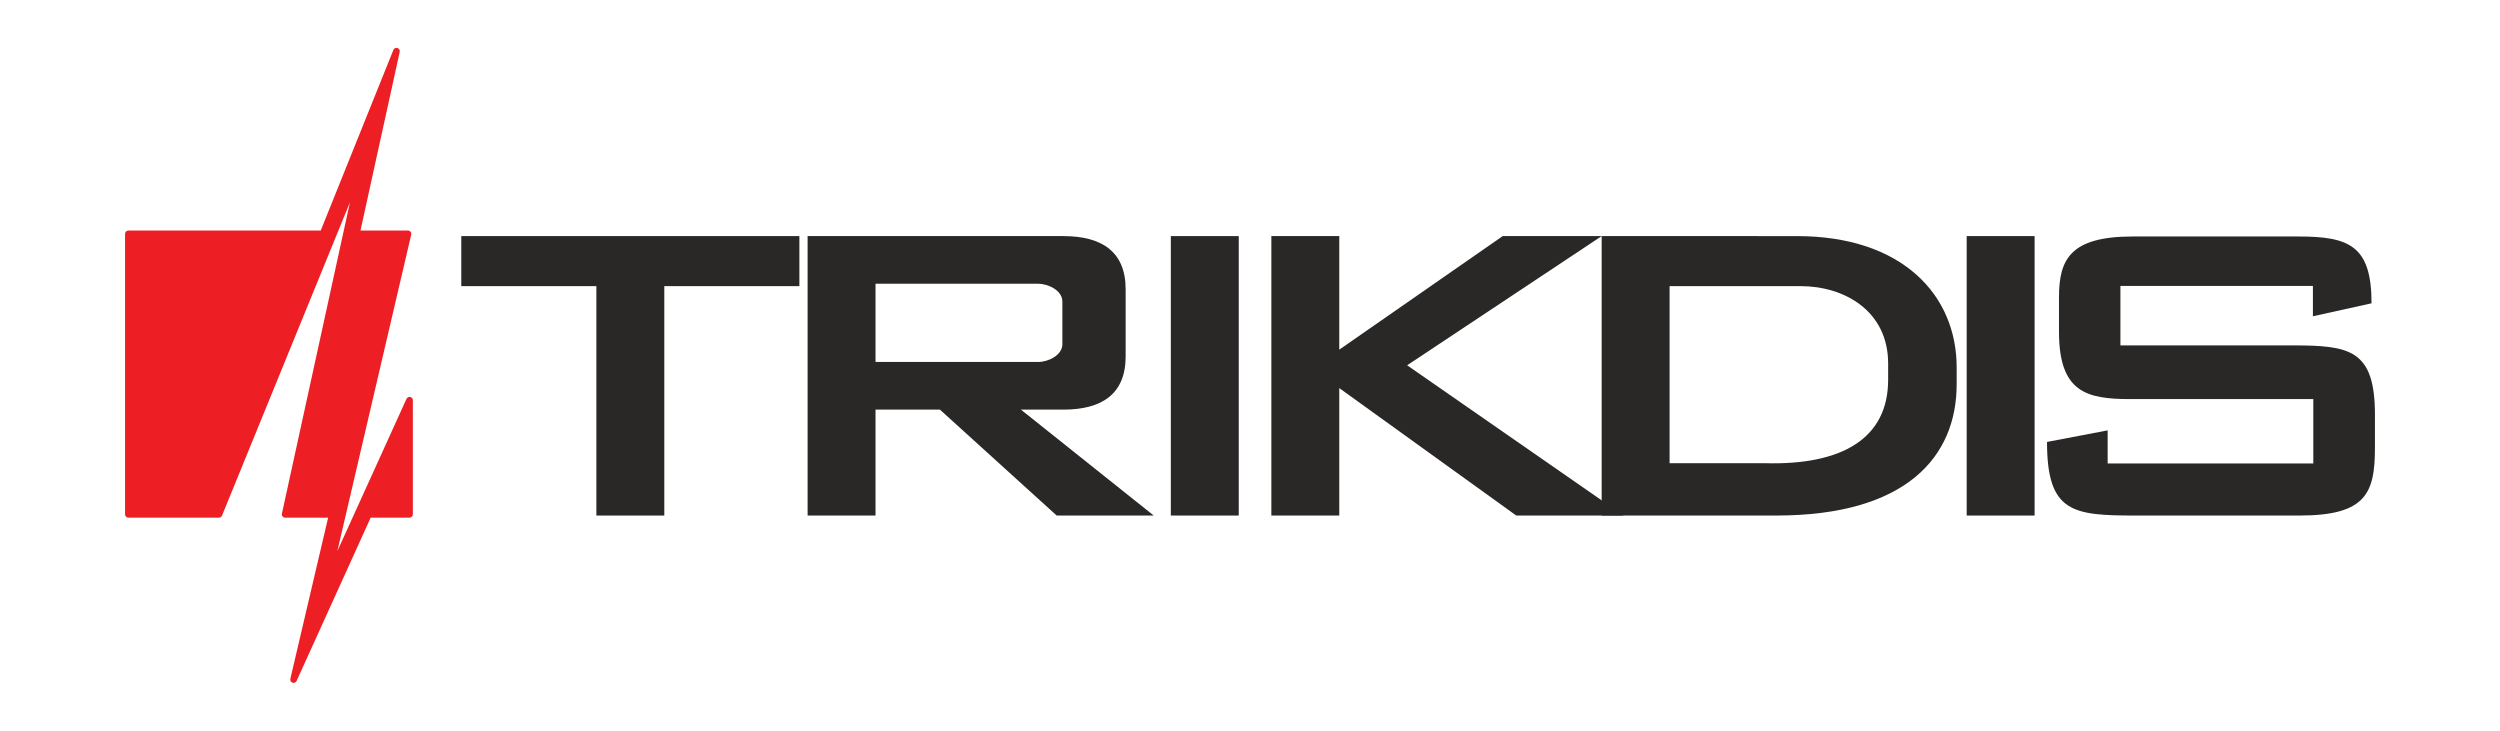 <?xml version="1.0" encoding="utf-8"?>
<!-- Generator: Adobe Illustrator 29.1.0, SVG Export Plug-In . SVG Version: 9.03 Build 55587)  -->
<svg version="1.1" baseProfile="tiny" id="Layer_2" xmlns="http://www.w3.org/2000/svg" xmlns:xlink="http://www.w3.org/1999/xlink"
	 x="0px" y="0px" viewBox="0 0 1066.693 311.783" overflow="visible" xml:space="preserve">
<g>
	<path fill="#ED1E24" d="M176.158,170.759v48.69c0,0.78-0.64,1.42-1.42,1.42h-16.58l-31.6,69.66c-0.23,0.51-0.75,0.83-1.29,0.83
		c-0.15,0-0.31-0.03-0.46-0.08c-0.69-0.23-1.09-0.95-0.92-1.66l16.12-68.75h-18.34c-0.43,0-0.84-0.2-1.1-0.53
		c-0.27-0.34-0.38-0.77-0.28-1.19l29.04-132.86l-54.6,133.7c-0.22,0.53-0.73,0.88-1.31,0.88h-38.64
		c-0.78,0-1.42-0.64-1.42-1.42v-119.67c0-0.78,0.64-1.42,1.42-1.42h82.07l31-77.05c0.28-0.68,1.04-1.04,1.74-0.82
		c0.7,0.21,1.12,0.93,0.96,1.65l-16.74,76.22h20.27c0.43,0,0.84,0.2,1.11,0.54c0.27,0.34,0.37,0.78,0.27,1.2l-31.53,135.07l29.52-65
		c0.28-0.6,0.94-0.93,1.59-0.8C175.688,169.519,176.158,170.089,176.158,170.759z"/>
	<g>
		<polygon fill="#2A2727" points="196.821,100.736 196.821,122.087 254.459,122.087 254.459,219.97 283.438,219.97 
			283.438,122.087 341.076,122.087 341.076,100.736 		"/>
		<rect x="499.566" y="100.736" fill="#2A2727" width="28.979" height="119.234"/>
		<path fill="#2A2727" d="M766.693,100.739l-83.298-0.003v119.234l74.489-0.001c55.532,0,76.983-25.092,76.983-56.044
			v-7.142C834.868,125.831,811.63,100.739,766.693,100.739z M805.63,162.012c0,24.894-19.404,36.607-52.851,35.617
			h-40.401v-75.54h55.975c18.253,0,37.277,10.306,37.277,33.049V162.012z"/>
		<rect x="839.14" y="100.736" fill="#2A2727" width="28.979" height="119.234"/>
		<path fill="#2A2727" d="M492.268,219.97l-56.66-45.191h17.679h0.002h0.379c16.41,0,26.62-6.57,26.62-22.72v-28.603
			c0-16.15-10.21-22.72-26.62-22.72h-0.379h-0.002H344.587v119.234h28.979v-45.191h27.478l49.82,45.191H492.268z
			 M373.566,121.076h69.383c4.43,0,10.339,2.914,10.339,7.573v18.217c0,4.659-5.909,7.573-10.339,7.573h-69.383
			V121.076z"/>
		<polygon fill="#2A2727" points="692.736,219.97 600.395,155.86 683.395,100.736 641.162,100.736 571.438,149.191 
			571.438,100.736 542.459,100.736 542.459,219.97 571.438,219.97 571.438,165.59 646.949,219.97 		"/>
		<path fill="#2A2727" d="M899.289,197.757v-14.128l-25.872,4.936c0,30.213,10.979,31.404,37.872,31.404
			c16.17,0,41.447,0,69.872,0c28.425,0,32.174-9.617,32.174-28.936c0-4.851,0-2.383,0-14.043
			c0-27.83-10.727-29.617-35.153-29.617c-19.66,0-73.447,0-73.447,0v-25.362h82.128v12.936l25.021-5.532
			c0-24.511-9.447-28.511-31.149-28.511c-21.702,0-44,0-70.723,0c-26.723,0-31.489,9.787-31.489,25.957
			c0,1.021,0,7.489,0,14.638c0,25.957,11.745,28.787,30.553,28.787s77.957,0,77.957,0v27.468H899.289z"/>
	</g>
</g>
</svg>
